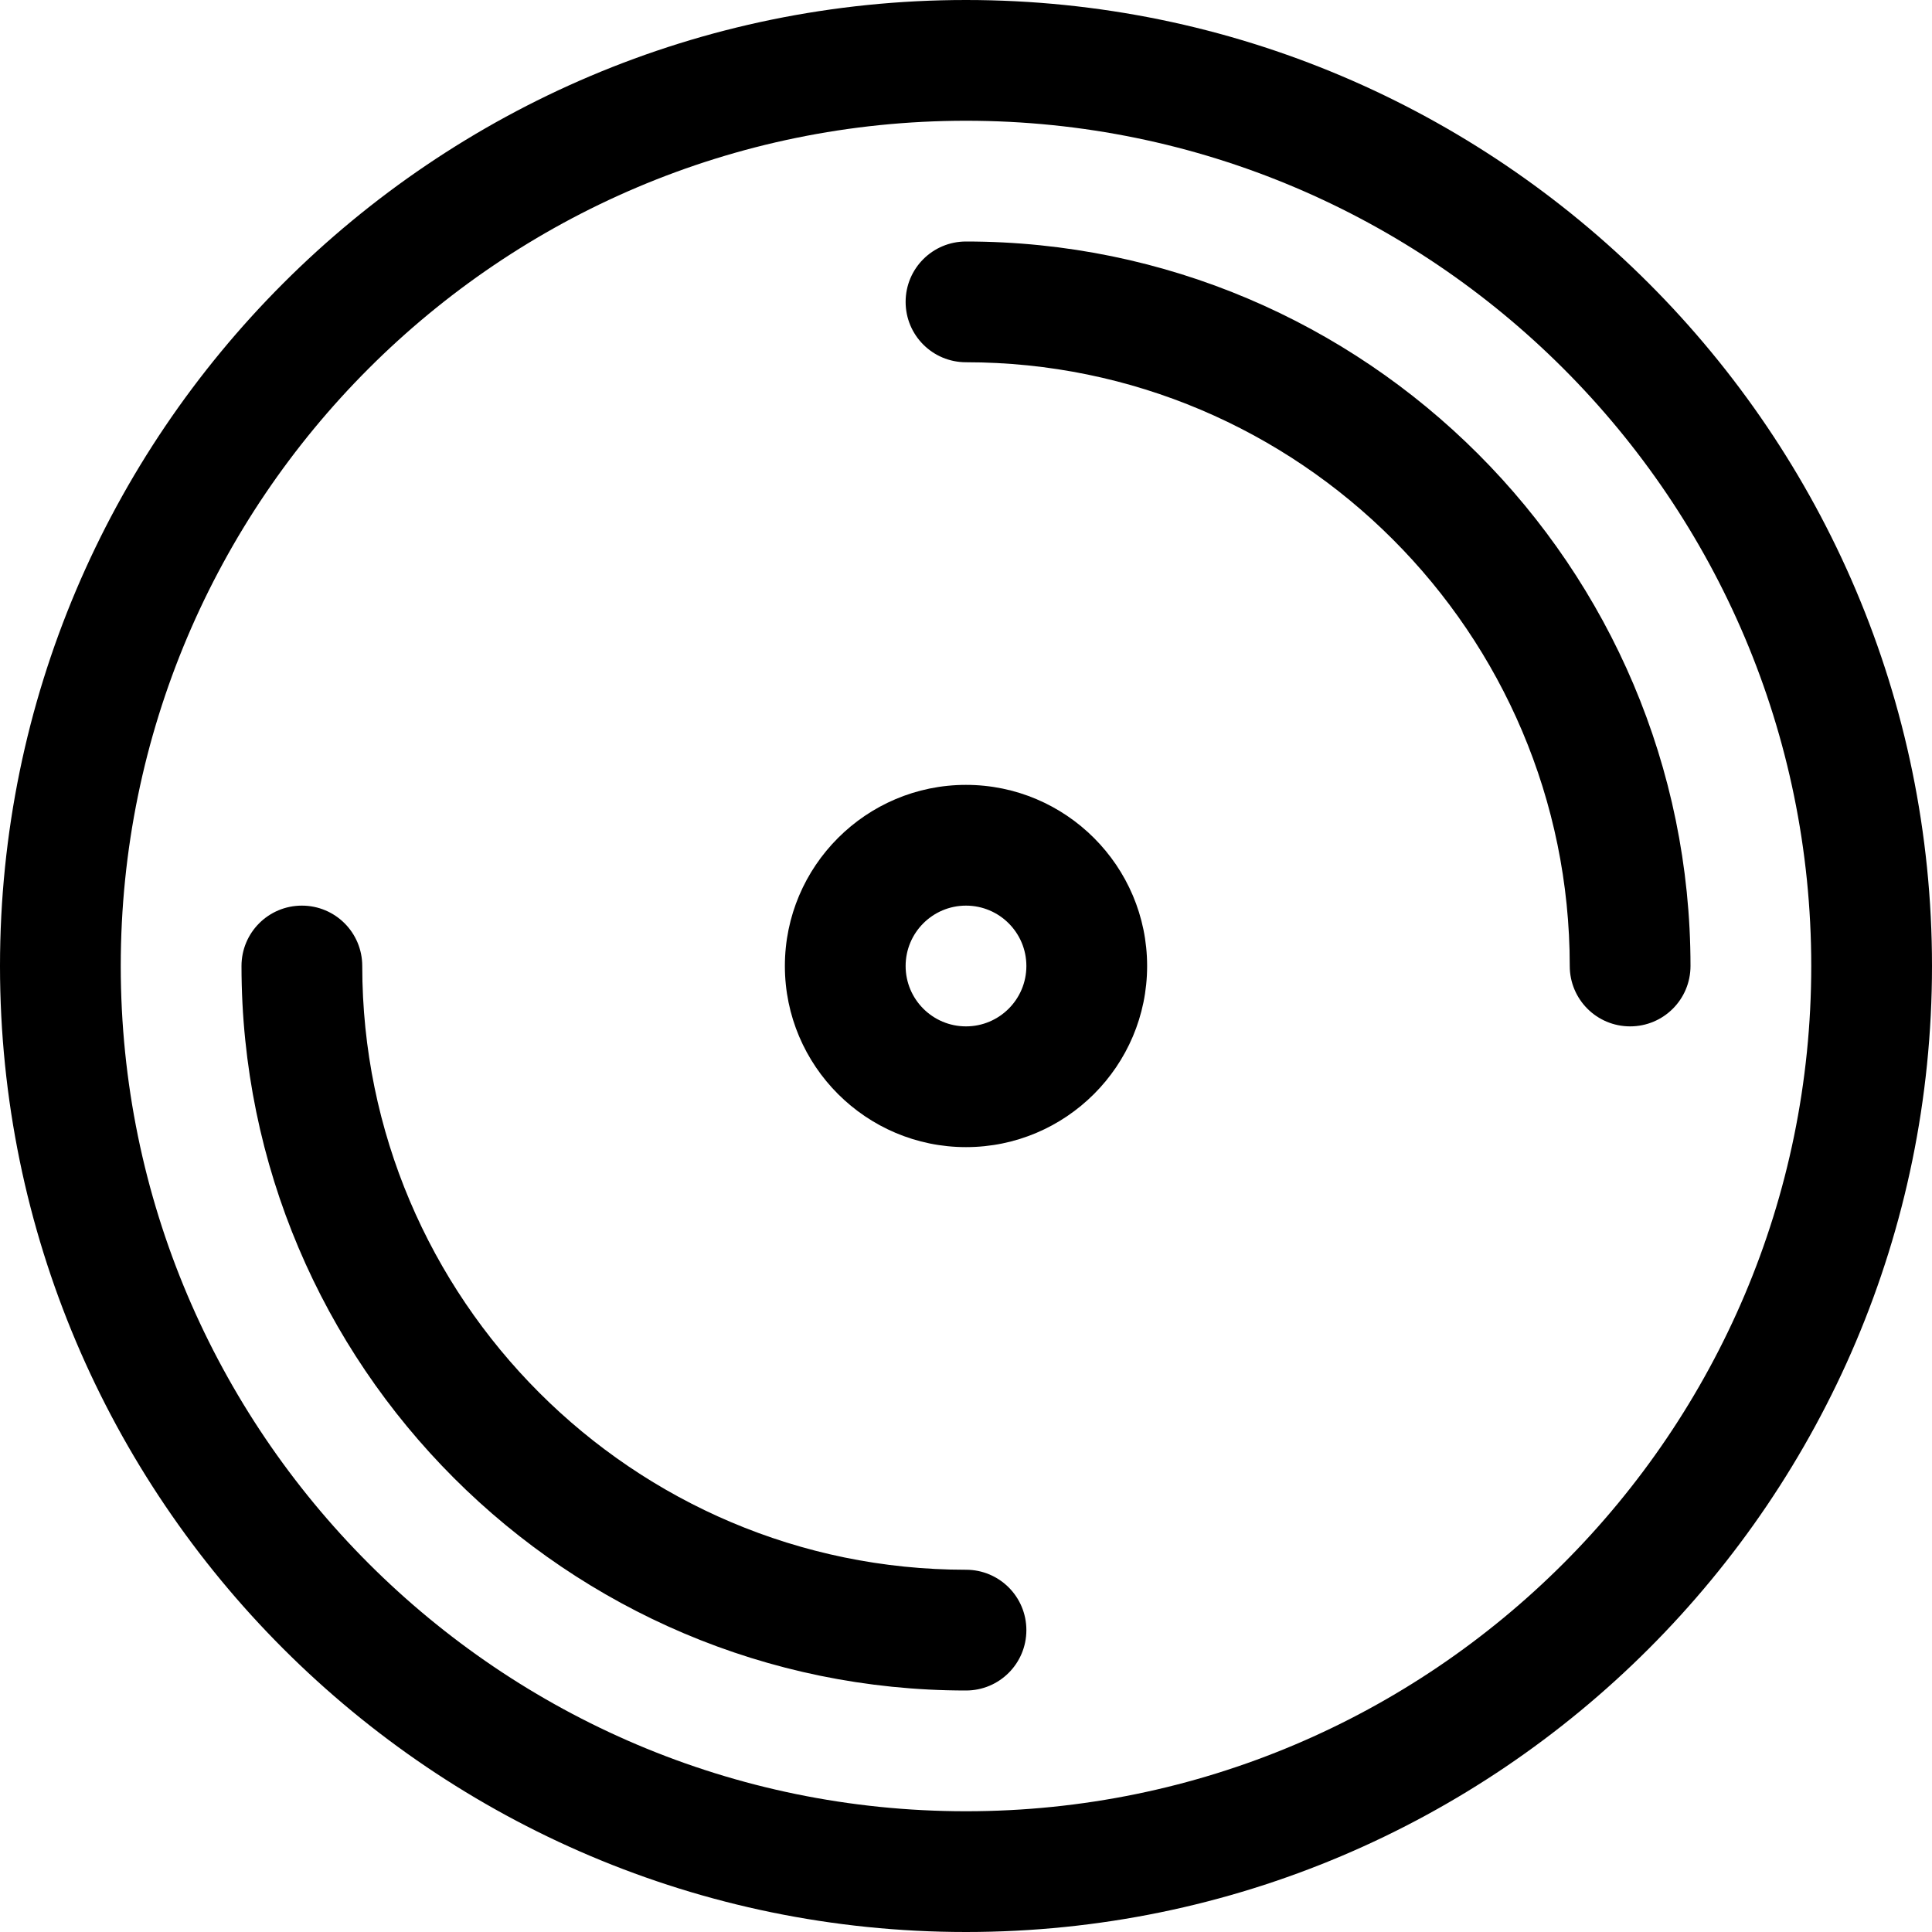 <?xml version="1.0" encoding="iso-8859-1"?>
<!-- Generator: Adobe Illustrator 16.0.4, SVG Export Plug-In . SVG Version: 6.00 Build 0)  -->
<!DOCTYPE svg PUBLIC "-//W3C//DTD SVG 1.1//EN" "http://www.w3.org/Graphics/SVG/1.1/DTD/svg11.dtd">
<svg version="1.1" id="Capa_1" xmlns="http://www.w3.org/2000/svg" xmlns:xlink="http://www.w3.org/1999/xlink" x="0px" y="0px"
	 width="32px" height="32px" viewBox="0 0 32 32" style="enable-background:new 0 0 32 32;" xml:space="preserve">
<g id="Compact_x5F_Disc">
	<g>
		<path d="M16,0C7.178,0,0,7.178,0,16c0,8.822,7.178,16,16,16c8.822,0,16-7.178,16-16C32,7.178,24.822,0,16,0z M16,30
			C8.28,30,2,23.721,2,16C2,8.28,8.28,2,16,2c7.721,0,14,6.28,14,14C30,23.721,23.721,30,16,30z M16,13c-1.654,0-3,1.346-3,3
			c0,1.654,1.346,3,3,3c1.654,0,3-1.346,3-3C19,14.346,17.654,13,16,13z M16,17c-0.552,0-1-0.448-1-1s0.448-1,1-1s1,0.448,1,1
			S16.552,17,16,17z M16,26c-5.514,0-10-4.486-10-10c0-0.553-0.447-1-1-1s-1,0.447-1,1c0,6.617,5.383,12,12,12c0.553,0,1-0.447,1-1
			S16.553,26,16,26z M16,4c-0.553,0-1,0.447-1,1s0.447,1,1,1c5.514,0,10,4.486,10,10c0,0.553,0.447,1,1,1s1-0.447,1-1
			C28,9.383,22.617,4,16,4z"/>
	</g>
</g>
</svg>
